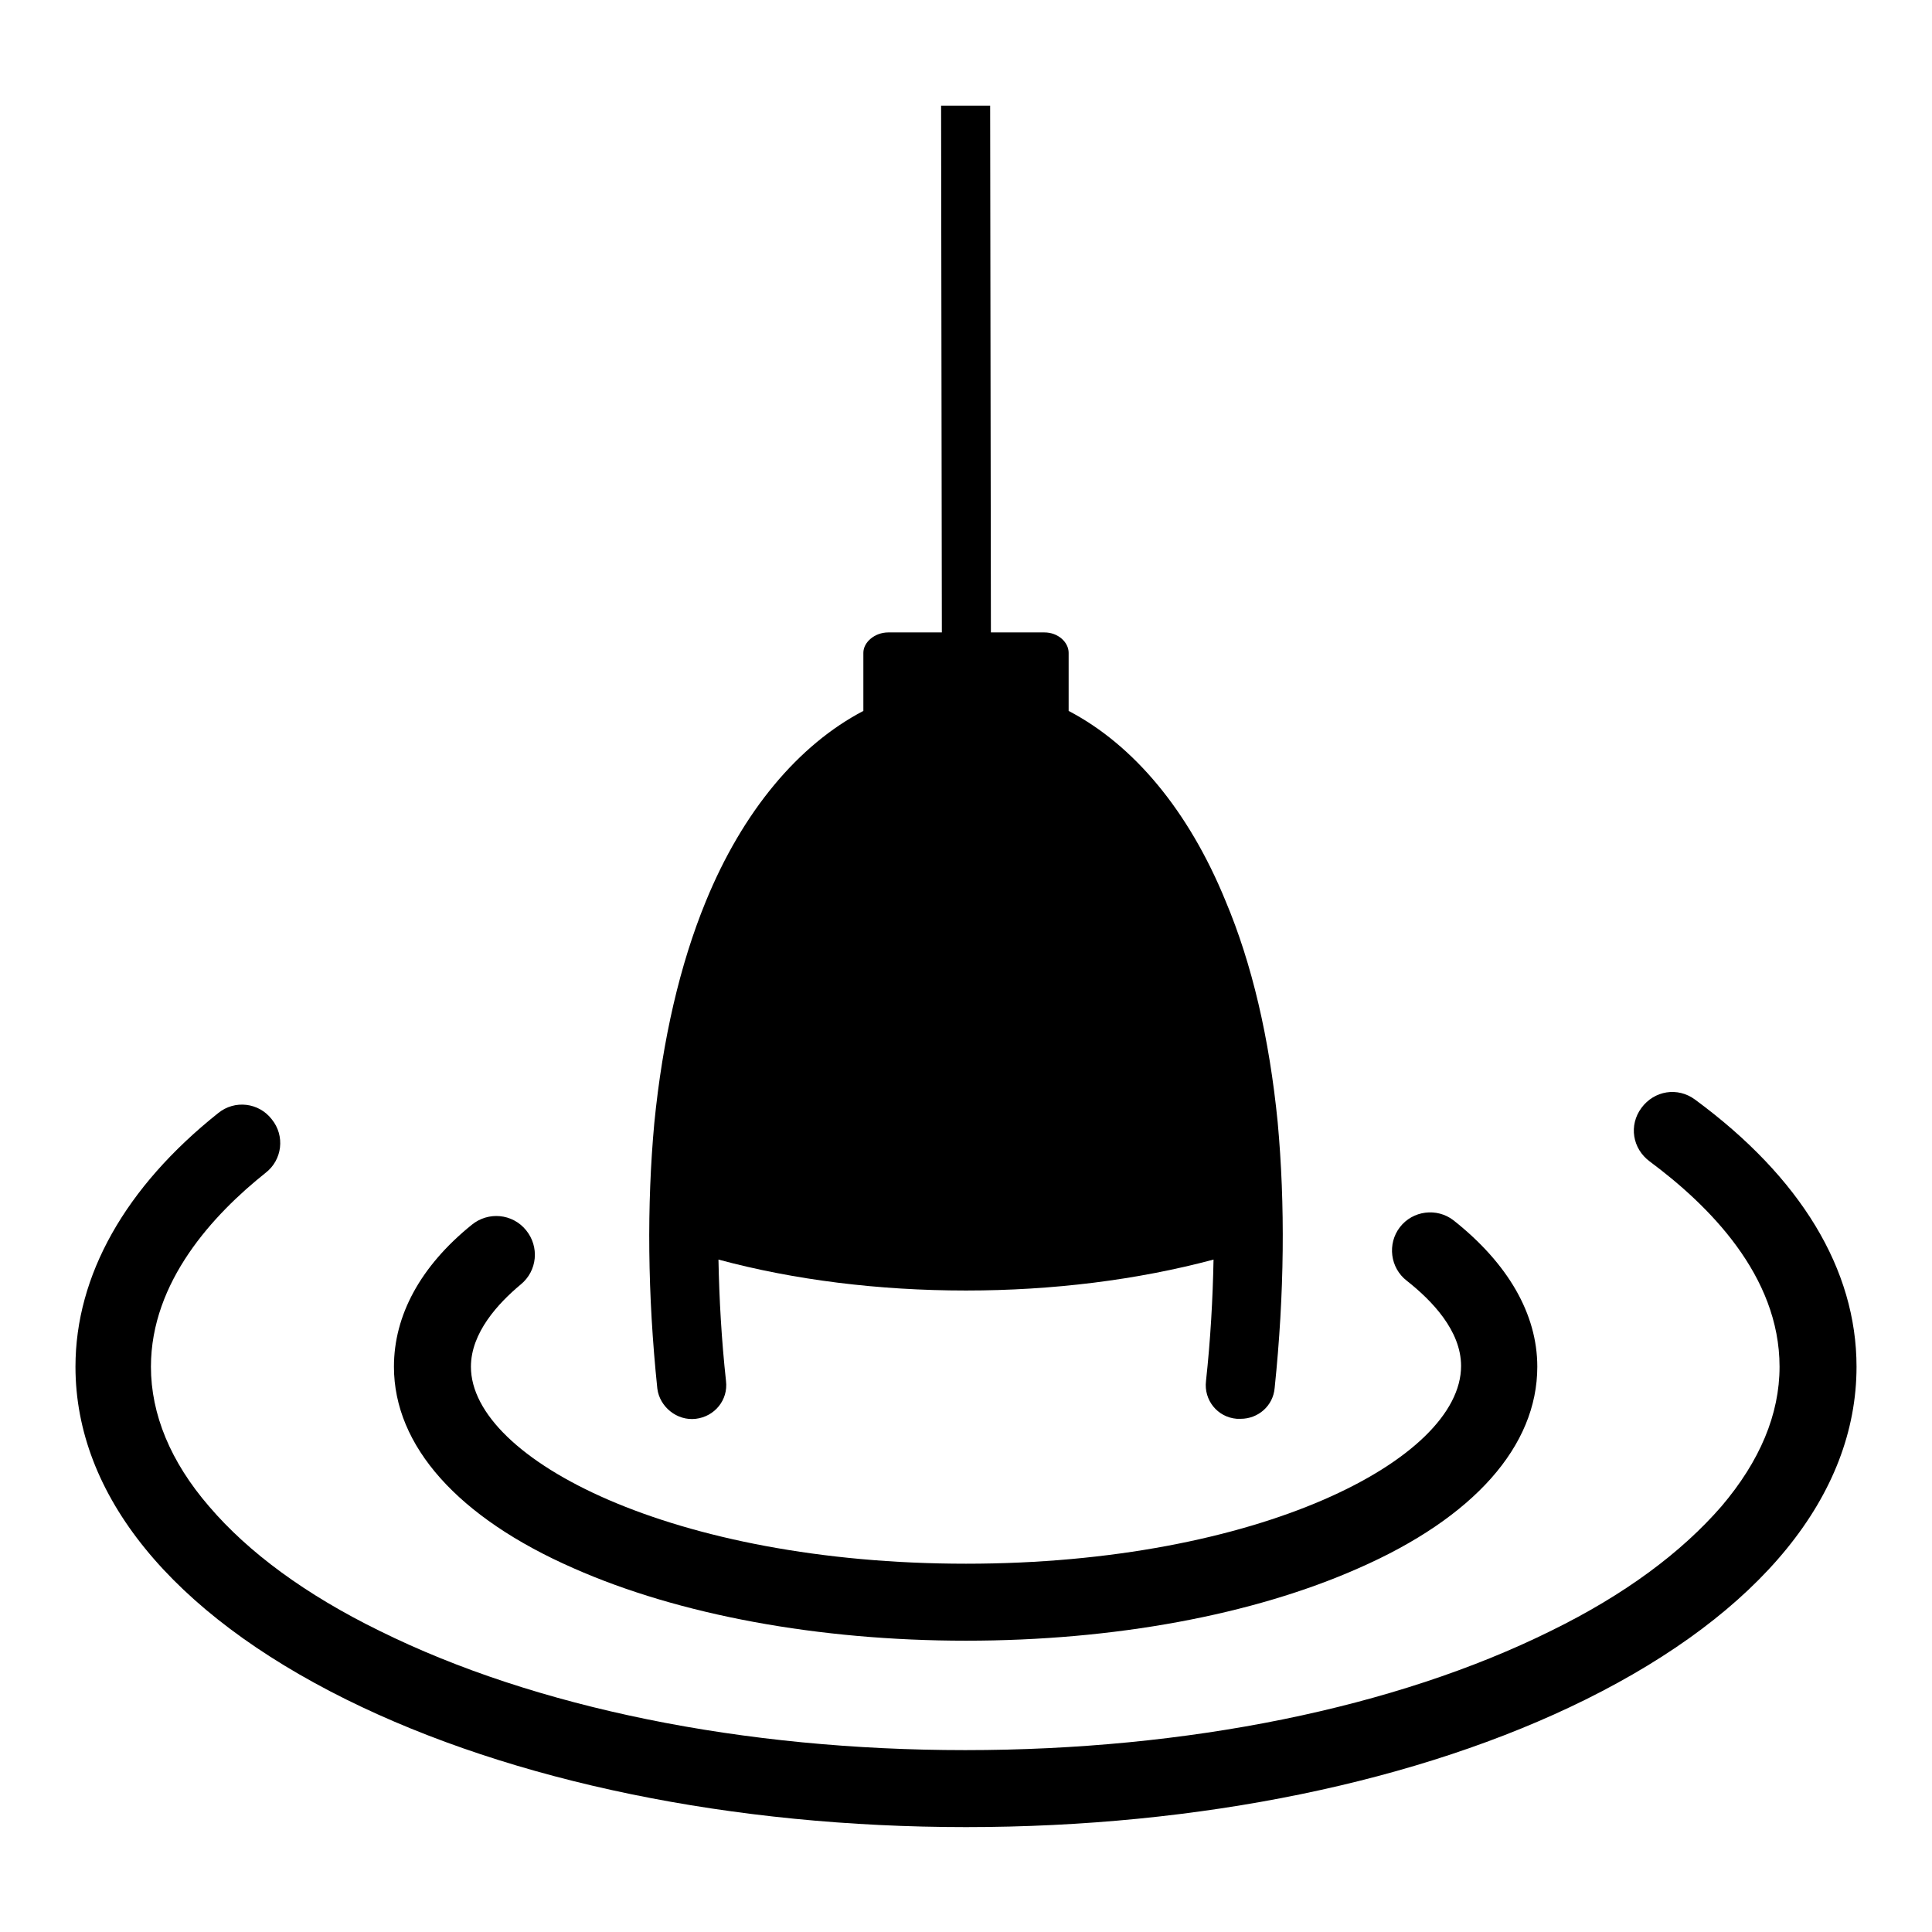 <?xml version="1.0" encoding="utf-8"?>
<!-- Svg Vector Icons : http://www.onlinewebfonts.com/icon -->
<!DOCTYPE svg PUBLIC "-//W3C//DTD SVG 1.1//EN" "http://www.w3.org/Graphics/SVG/1.1/DTD/svg11.dtd">
<svg version="1.1" xmlns="http://www.w3.org/2000/svg" xmlns:xlink="http://www.w3.org/1999/xlink" x="0px" y="0px" viewBox="0 0 256 256" enable-background="new 0 0 256 256" xml:space="preserve">
<g><g><path fill="#000000" d="M76,207.8c14,6.2,32.5,9.6,52,9.6c19.6,0,38-3.4,52-9.6c15.3-6.7,23.7-16.2,23.7-26.7c0-7-3.9-13.7-11.1-19.4c-2.2-1.7-5.4-1.3-7.1,0.9c-1.7,2.2-1.3,5.4,0.9,7.1c3.3,2.6,7.2,6.6,7.2,11.3c0,12.4-26.9,26.2-65.6,26.2c-38.7,0-65.6-13.8-65.6-26.1c0-4.5,3.6-8.4,6.6-10.9c2.2-1.8,2.5-5,0.7-7.2c-1.8-2.2-5-2.5-7.2-0.7c-6.8,5.5-10.3,12-10.3,18.8C52.2,191.6,60.7,201.1,76,207.8z"/><path fill="#000000" d="M224.6,145.7c-2.3-1.7-5.4-1.2-7.1,1.1c-1.7,2.3-1.2,5.4,1.1,7.1c7.8,5.8,17.2,15.1,17.2,27.2c0,6.3-2.6,12.5-7.7,18.5c-5.3,6.1-12.8,11.7-22.6,16.5c-20.6,10.2-48.2,15.8-77.6,15.8c-29.4,0-57-5.6-77.6-15.8c-9.8-4.8-17.4-10.4-22.6-16.5c-5.1-5.9-7.7-12.2-7.7-18.5c0-11.3,8.3-20.2,15.2-25.7c2.2-1.7,2.6-4.9,0.8-7.1c-1.7-2.2-4.9-2.6-7.1-0.8C16.6,157.3,10,169,10,181.1c0,17,12.7,32.6,35.9,44.1c22,10.9,51.2,16.9,82.1,16.9c30.9,0,60.1-6,82.1-16.9c23.2-11.5,35.9-27.1,35.9-44.1C246,168.2,238.6,156,224.6,145.7z"/><path fill="#000000" d="M92.2,188c2.5-0.3,4.3-2.5,4-5c-0.6-5.5-0.9-10.9-1-16.1c10,2.7,21.2,4.1,32.8,4.1l0,0c11.5,0,22.7-1.4,32.8-4.1c-0.1,5.2-0.4,10.6-1,16.1c-0.3,2.5,1.5,4.8,4.1,5c0.2,0,0.3,0,0.5,0c2.3,0,4.3-1.7,4.5-4.1c1.3-12.5,1.4-24.3,0.4-35.2c-1.1-11.1-3.4-21-6.9-29.3c-4.9-12-12.2-20.7-20.8-25.2v-7.7c0-1.4-1.4-2.7-3.2-2.7h-7.1l-0.1-69.8l-6.5,0l0.1,69.8h-7.1c-1.8,0-3.3,1.3-3.3,2.7v7.7c-8.6,4.5-16,13.3-20.9,25.3c-3.4,8.3-5.7,18.2-6.8,29.3c-1,10.9-0.9,22.7,0.4,35.2C87.4,186.4,89.7,188.3,92.2,188z"/></g></g>
</svg>